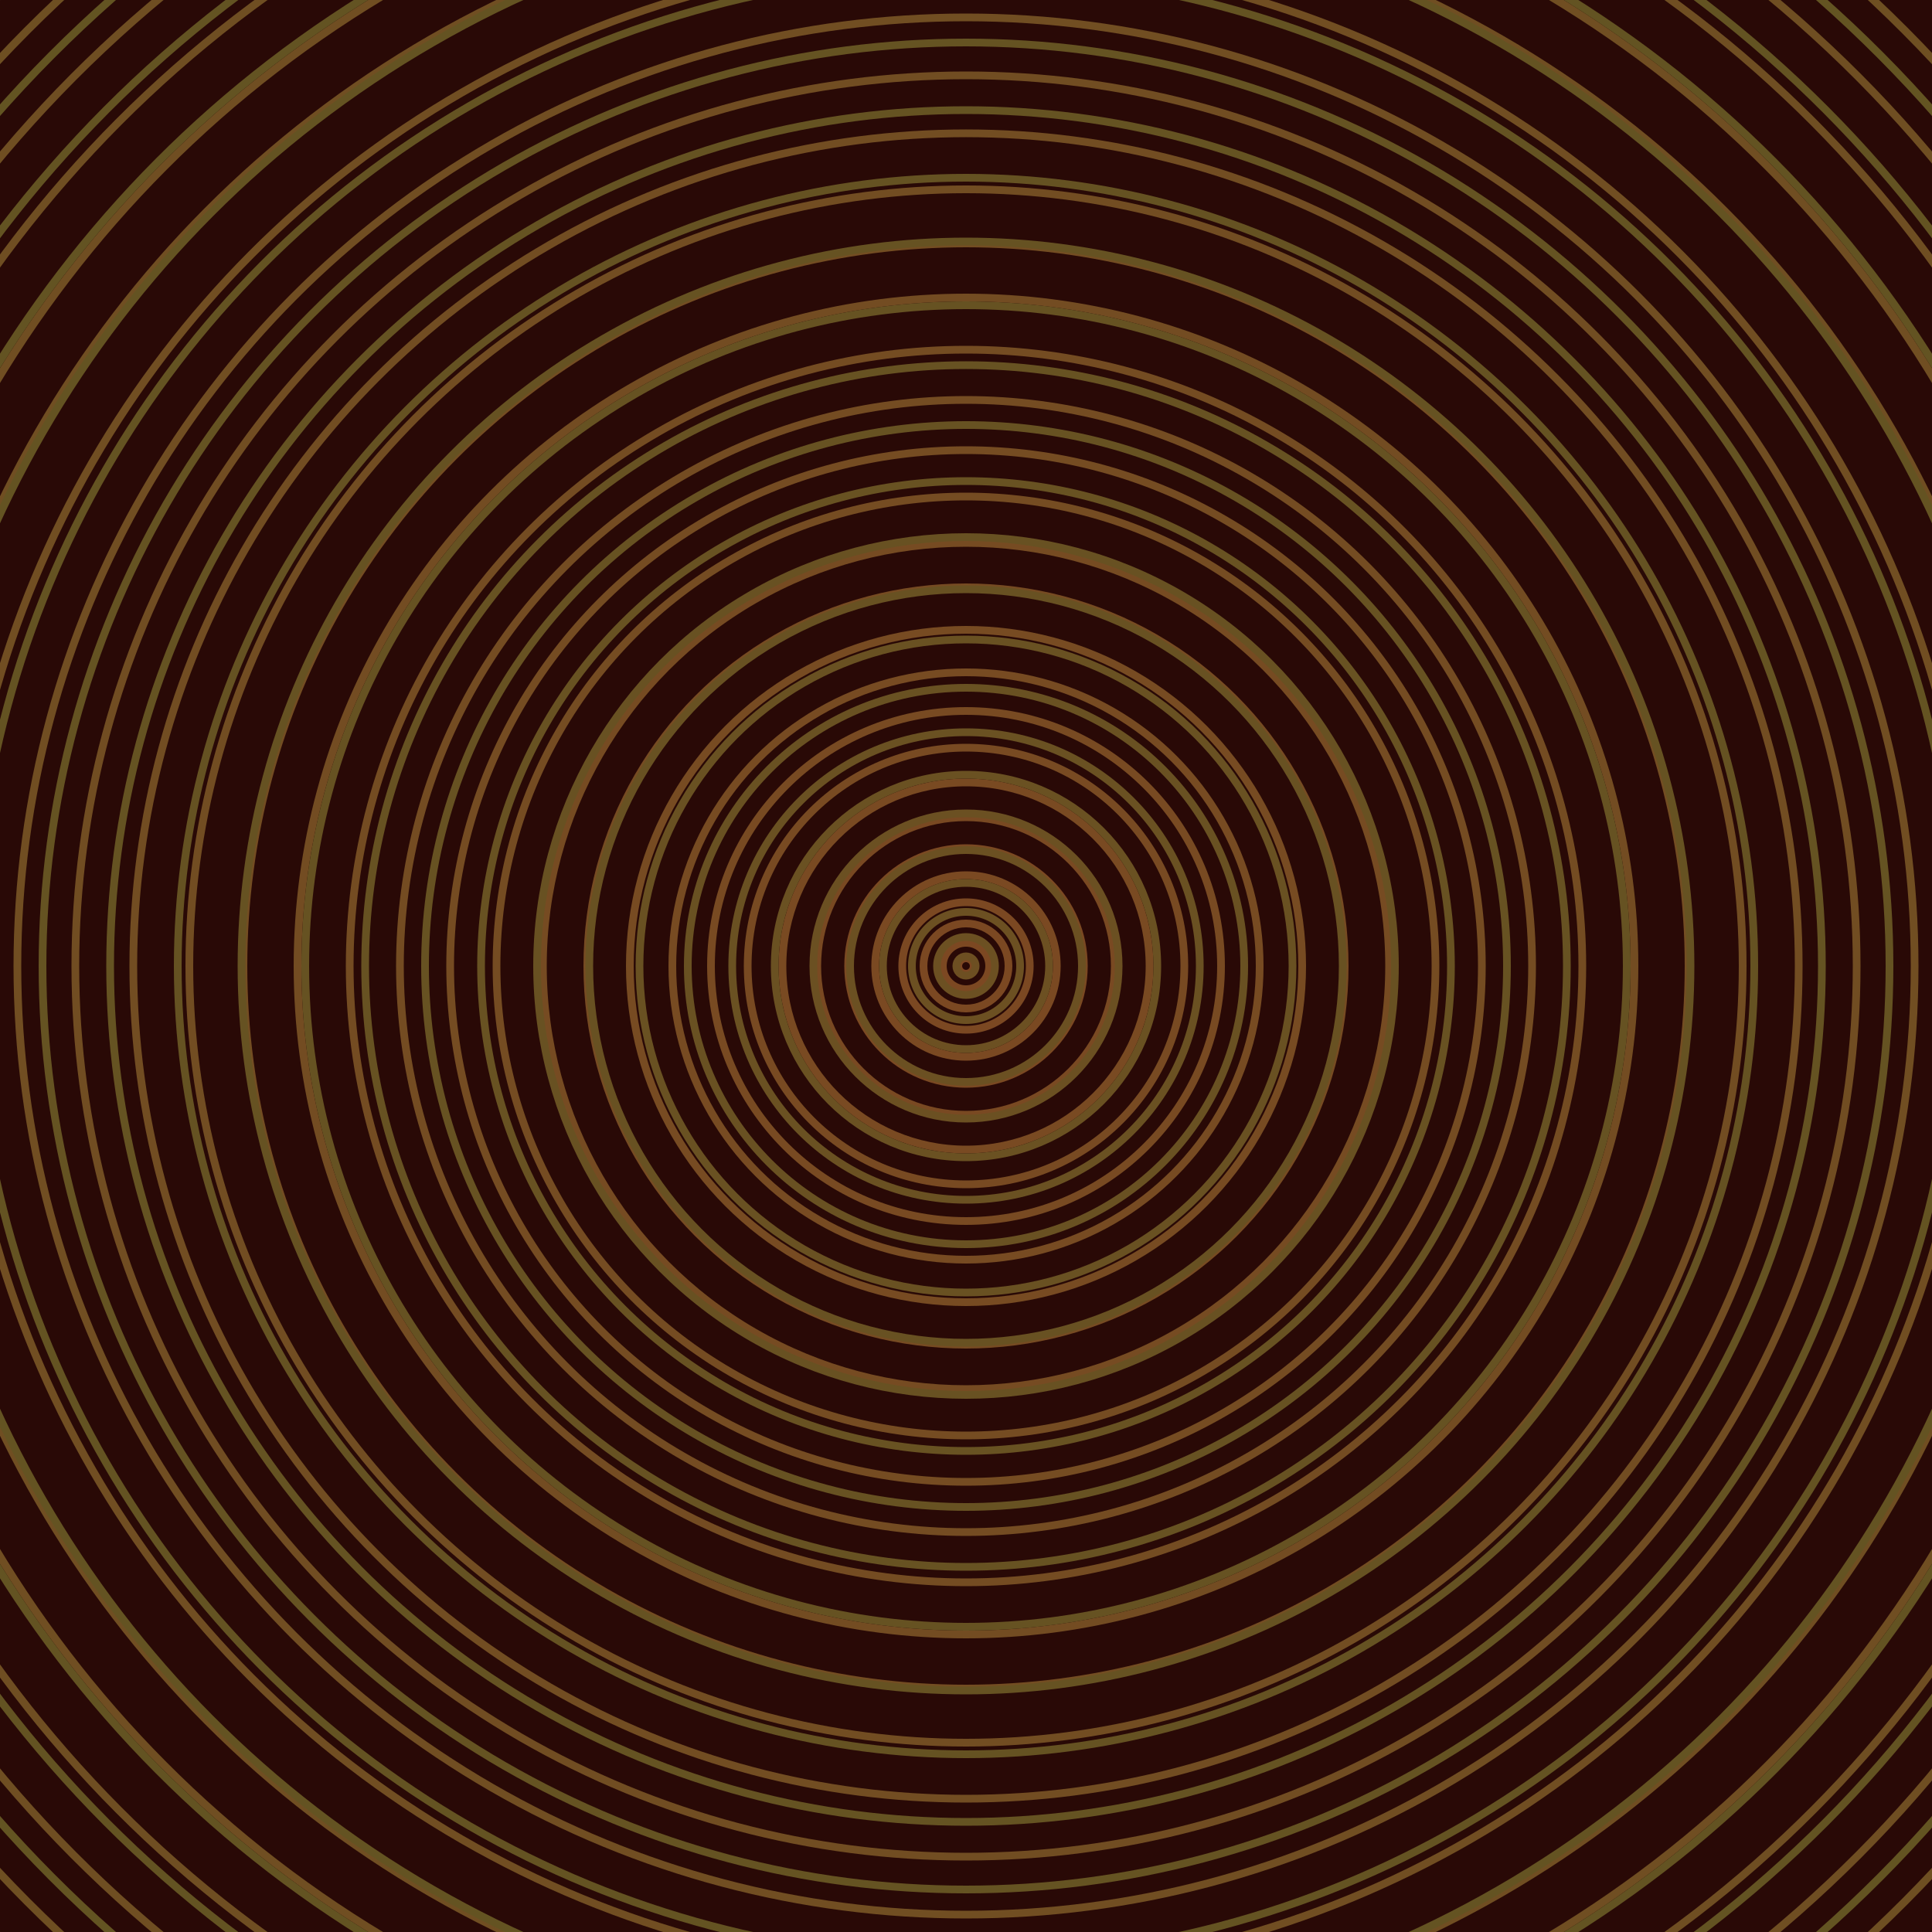 <svg xmlns="http://www.w3.org/2000/svg" xmlns:xlink="http://www.w3.org/1999/xlink" version="1.1" viewBox="-0 -0 1 1" width="500" height="500"><rect x="0" y="0" width="1" height="1" fill="#290906"></rect><rect x="0" y="0" width="1" height="1" fill="#290906"></rect><g><g><circle cx="0.5" cy="0.5" r="0.004" stroke="#7d4722" fill="none" stroke-width="0.004"><animate data-id="a0" attributeName="stroke" begin="indefinate" dur="0.1s" from="#cdaf00" to="#7d4722"></animate></circle><circle cx="0.5" cy="0.5" r="0.012" stroke="#7c4822" fill="none" stroke-width="0.004"><animate data-id="a1" attributeName="stroke" begin="indefinate" dur="0.1s" from="#cdaf00" to="#7d4722"></animate></circle><circle cx="0.5" cy="0.5" r="0.022" stroke="#7b4822" fill="none" stroke-width="0.004"><animate data-id="a2" attributeName="stroke" begin="indefinate" dur="0.1s" from="#cdaf00" to="#7d4722"></animate></circle><circle cx="0.5" cy="0.5" r="0.033" stroke="#7b4822" fill="none" stroke-width="0.004"><animate data-id="a3" attributeName="stroke" begin="indefinate" dur="0.1s" from="#cdaf00" to="#7d4722"></animate></circle><circle cx="0.5" cy="0.5" r="0.047" stroke="#7a4922" fill="none" stroke-width="0.004"><animate data-id="a4" attributeName="stroke" begin="indefinate" dur="0.1s" from="#cdaf00" to="#7d4722"></animate></circle><circle cx="0.5" cy="0.5" r="0.061" stroke="#7a4922" fill="none" stroke-width="0.004"><animate data-id="a5" attributeName="stroke" begin="indefinate" dur="0.1s" from="#cdaf00" to="#7d4722"></animate></circle><circle cx="0.5" cy="0.5" r="0.077" stroke="#794922" fill="none" stroke-width="0.004"><animate data-id="a6" attributeName="stroke" begin="indefinate" dur="0.1s" from="#cdaf00" to="#7d4722"></animate></circle><circle cx="0.5" cy="0.5" r="0.095" stroke="#794a22" fill="none" stroke-width="0.004"><animate data-id="a7" attributeName="stroke" begin="indefinate" dur="0.1s" from="#cdaf00" to="#7d4722"></animate></circle><circle cx="0.5" cy="0.5" r="0.113" stroke="#784a22" fill="none" stroke-width="0.004"><animate data-id="a8" attributeName="stroke" begin="indefinate" dur="0.1s" from="#cdaf00" to="#7d4722"></animate></circle><circle cx="0.5" cy="0.5" r="0.132" stroke="#784a22" fill="none" stroke-width="0.004"><animate data-id="a9" attributeName="stroke" begin="indefinate" dur="0.1s" from="#cdaf00" to="#7d4722"></animate></circle><circle cx="0.5" cy="0.5" r="0.152" stroke="#774b22" fill="none" stroke-width="0.004"><animate data-id="a10" attributeName="stroke" begin="indefinate" dur="0.1s" from="#cdaf00" to="#7d4722"></animate></circle><circle cx="0.5" cy="0.5" r="0.174" stroke="#774b22" fill="none" stroke-width="0.004"><animate data-id="a11" attributeName="stroke" begin="indefinate" dur="0.1s" from="#cdaf00" to="#7d4722"></animate></circle><circle cx="0.5" cy="0.5" r="0.196" stroke="#764b22" fill="none" stroke-width="0.004"><animate data-id="a12" attributeName="stroke" begin="indefinate" dur="0.1s" from="#cdaf00" to="#7d4722"></animate></circle><circle cx="0.5" cy="0.5" r="0.219" stroke="#764b22" fill="none" stroke-width="0.004"><animate data-id="a13" attributeName="stroke" begin="indefinate" dur="0.1s" from="#cdaf00" to="#7d4722"></animate></circle><circle cx="0.5" cy="0.5" r="0.243" stroke="#754c22" fill="none" stroke-width="0.004"><animate data-id="a14" attributeName="stroke" begin="indefinate" dur="0.1s" from="#cdaf00" to="#7d4722"></animate></circle><circle cx="0.5" cy="0.5" r="0.267" stroke="#754c22" fill="none" stroke-width="0.004"><animate data-id="a15" attributeName="stroke" begin="indefinate" dur="0.1s" from="#cdaf00" to="#7d4722"></animate></circle><circle cx="0.5" cy="0.5" r="0.293" stroke="#744c22" fill="none" stroke-width="0.004"><animate data-id="a16" attributeName="stroke" begin="indefinate" dur="0.1s" from="#cdaf00" to="#7d4722"></animate></circle><circle cx="0.5" cy="0.5" r="0.319" stroke="#744c22" fill="none" stroke-width="0.004"><animate data-id="a17" attributeName="stroke" begin="indefinate" dur="0.1s" from="#cdaf00" to="#7d4722"></animate></circle><circle cx="0.5" cy="0.5" r="0.346" stroke="#734c22" fill="none" stroke-width="0.004"><animate data-id="a18" attributeName="stroke" begin="indefinate" dur="0.1s" from="#cdaf00" to="#7d4722"></animate></circle><circle cx="0.5" cy="0.5" r="0.374" stroke="#734d22" fill="none" stroke-width="0.004"><animate data-id="a19" attributeName="stroke" begin="indefinate" dur="0.1s" from="#cdaf00" to="#7d4722"></animate></circle><circle cx="0.5" cy="0.5" r="0.402" stroke="#724d22" fill="none" stroke-width="0.004"><animate data-id="a20" attributeName="stroke" begin="indefinate" dur="0.1s" from="#cdaf00" to="#7d4722"></animate></circle><circle cx="0.5" cy="0.5" r="0.431" stroke="#724d22" fill="none" stroke-width="0.004"><animate data-id="a21" attributeName="stroke" begin="indefinate" dur="0.1s" from="#cdaf00" to="#7d4722"></animate></circle><circle cx="0.5" cy="0.5" r="0.461" stroke="#714d22" fill="none" stroke-width="0.004"><animate data-id="a22" attributeName="stroke" begin="indefinate" dur="0.1s" from="#cdaf00" to="#7d4722"></animate></circle><circle cx="0.5" cy="0.5" r="0.491" stroke="#714e22" fill="none" stroke-width="0.004"><animate data-id="a23" attributeName="stroke" begin="indefinate" dur="0.1s" from="#cdaf00" to="#7d4722"></animate></circle><circle cx="0.5" cy="0.5" r="0.522" stroke="#714e22" fill="none" stroke-width="0.004"><animate data-id="a24" attributeName="stroke" begin="indefinate" dur="0.1s" from="#cdaf00" to="#7d4722"></animate></circle><circle cx="0.5" cy="0.5" r="0.554" stroke="#704e22" fill="none" stroke-width="0.004"><animate data-id="a25" attributeName="stroke" begin="indefinate" dur="0.1s" from="#cdaf00" to="#7d4722"></animate></circle><circle cx="0.5" cy="0.5" r="0.586" stroke="#704e22" fill="none" stroke-width="0.004"><animate data-id="a26" attributeName="stroke" begin="indefinate" dur="0.1s" from="#cdaf00" to="#7d4722"></animate></circle><circle cx="0.5" cy="0.5" r="0.619" stroke="#6f4e22" fill="none" stroke-width="0.004"><animate data-id="a27" attributeName="stroke" begin="indefinate" dur="0.1s" from="#cdaf00" to="#7d4722"></animate></circle><circle cx="0.5" cy="0.5" r="0.652" stroke="#6f4e22" fill="none" stroke-width="0.004"><animate data-id="a28" attributeName="stroke" begin="indefinate" dur="0.1s" from="#cdaf00" to="#7d4722"></animate></circle><circle cx="0.5" cy="0.5" r="0.686" stroke="#6e4f22" fill="none" stroke-width="0.004"><animate data-id="a29" attributeName="stroke" begin="indefinate" dur="0.1s" from="#cdaf00" to="#7d4722"></animate></circle><circle cx="0.5" cy="0.5" r="0.721" stroke="#6e4f22" fill="none" stroke-width="0.004"><animate data-id="a30" attributeName="stroke" begin="indefinate" dur="0.1s" from="#cdaf00" to="#7d4722"></animate></circle><circle cx="0.5" cy="0.5" r="0.756" stroke="#6e4f22" fill="none" stroke-width="0.004"><animate data-id="a31" attributeName="stroke" begin="indefinate" dur="0.1s" from="#cdaf00" to="#7d4722"></animate></circle><circle cx="0.5" cy="0.5" r="0.792" stroke="#6d4f22" fill="none" stroke-width="0.004"><animate data-id="a32" attributeName="stroke" begin="indefinate" dur="0.1s" from="#cdaf00" to="#7d4722"></animate></circle><animateTransform attributeName="transform" attributeType="XML" type="translate" values="0.003 0; 0.003 0;" keyTimes="0; 1" dur="0s" repeatCount="1"></animateTransform></g></g><g><g><circle cx="0.5" cy="0.5" r="0.005" stroke="#6d4f22" fill="none" stroke-width="0.004"><animate data-id="b0" attributeName="stroke" begin="indefinate" dur="0.1s" from="#cdaf00" to="#6f4f16"></animate></circle><circle cx="0.5" cy="0.5" r="0.015" stroke="#6c5022" fill="none" stroke-width="0.004"><animate data-id="b1" attributeName="stroke" begin="indefinate" dur="0.1s" from="#cdaf00" to="#6f4f16"></animate></circle><circle cx="0.5" cy="0.5" r="0.028" stroke="#6c5022" fill="none" stroke-width="0.004"><animate data-id="b2" attributeName="stroke" begin="indefinate" dur="0.1s" from="#cdaf00" to="#6f4f16"></animate></circle><circle cx="0.5" cy="0.5" r="0.043" stroke="#6c5022" fill="none" stroke-width="0.004"><animate data-id="b3" attributeName="stroke" begin="indefinate" dur="0.1s" from="#cdaf00" to="#6f4f16"></animate></circle><circle cx="0.5" cy="0.5" r="0.06" stroke="#6b5022" fill="none" stroke-width="0.004"><animate data-id="b4" attributeName="stroke" begin="indefinate" dur="0.1s" from="#cdaf00" to="#6f4f16"></animate></circle><circle cx="0.5" cy="0.5" r="0.079" stroke="#6b5022" fill="none" stroke-width="0.004"><animate data-id="b5" attributeName="stroke" begin="indefinate" dur="0.1s" from="#cdaf00" to="#6f4f16"></animate></circle><circle cx="0.5" cy="0.5" r="0.099" stroke="#6a5122" fill="none" stroke-width="0.004"><animate data-id="b6" attributeName="stroke" begin="indefinate" dur="0.1s" from="#cdaf00" to="#6f4f16"></animate></circle><circle cx="0.5" cy="0.5" r="0.121" stroke="#6a5122" fill="none" stroke-width="0.004"><animate data-id="b7" attributeName="stroke" begin="indefinate" dur="0.1s" from="#cdaf00" to="#6f4f16"></animate></circle><circle cx="0.5" cy="0.5" r="0.144" stroke="#695122" fill="none" stroke-width="0.004"><animate data-id="b8" attributeName="stroke" begin="indefinate" dur="0.1s" from="#cdaf00" to="#6f4f16"></animate></circle><circle cx="0.5" cy="0.5" r="0.169" stroke="#695122" fill="none" stroke-width="0.004"><animate data-id="b9" attributeName="stroke" begin="indefinate" dur="0.1s" from="#cdaf00" to="#6f4f16"></animate></circle><circle cx="0.5" cy="0.5" r="0.195" stroke="#685122" fill="none" stroke-width="0.004"><animate data-id="b10" attributeName="stroke" begin="indefinate" dur="0.1s" from="#cdaf00" to="#6f4f16"></animate></circle><circle cx="0.5" cy="0.5" r="0.222" stroke="#685122" fill="none" stroke-width="0.004"><animate data-id="b11" attributeName="stroke" begin="indefinate" dur="0.1s" from="#cdaf00" to="#6f4f16"></animate></circle><circle cx="0.5" cy="0.5" r="0.251" stroke="#685222" fill="none" stroke-width="0.004"><animate data-id="b12" attributeName="stroke" begin="indefinate" dur="0.1s" from="#cdaf00" to="#6f4f16"></animate></circle><circle cx="0.5" cy="0.5" r="0.28" stroke="#675222" fill="none" stroke-width="0.004"><animate data-id="b13" attributeName="stroke" begin="indefinate" dur="0.1s" from="#cdaf00" to="#6f4f16"></animate></circle><circle cx="0.5" cy="0.5" r="0.311" stroke="#675222" fill="none" stroke-width="0.004"><animate data-id="b14" attributeName="stroke" begin="indefinate" dur="0.1s" from="#cdaf00" to="#6f4f16"></animate></circle><circle cx="0.5" cy="0.5" r="0.342" stroke="#665222" fill="none" stroke-width="0.004"><animate data-id="b15" attributeName="stroke" begin="indefinate" dur="0.1s" from="#cdaf00" to="#6f4f16"></animate></circle><circle cx="0.5" cy="0.5" r="0.375" stroke="#665222" fill="none" stroke-width="0.004"><animate data-id="b16" attributeName="stroke" begin="indefinate" dur="0.1s" from="#cdaf00" to="#6f4f16"></animate></circle><circle cx="0.5" cy="0.5" r="0.408" stroke="#655222" fill="none" stroke-width="0.004"><animate data-id="b17" attributeName="stroke" begin="indefinate" dur="0.1s" from="#cdaf00" to="#6f4f16"></animate></circle><circle cx="0.5" cy="0.5" r="0.443" stroke="#655322" fill="none" stroke-width="0.004"><animate data-id="b18" attributeName="stroke" begin="indefinate" dur="0.1s" from="#cdaf00" to="#6f4f16"></animate></circle><circle cx="0.5" cy="0.5" r="0.478" stroke="#655322" fill="none" stroke-width="0.004"><animate data-id="b19" attributeName="stroke" begin="indefinate" dur="0.1s" from="#cdaf00" to="#6f4f16"></animate></circle><circle cx="0.5" cy="0.5" r="0.514" stroke="#645322" fill="none" stroke-width="0.004"><animate data-id="b20" attributeName="stroke" begin="indefinate" dur="0.1s" from="#cdaf00" to="#6f4f16"></animate></circle><circle cx="0.5" cy="0.5" r="0.552" stroke="#645322" fill="none" stroke-width="0.004"><animate data-id="b21" attributeName="stroke" begin="indefinate" dur="0.1s" from="#cdaf00" to="#6f4f16"></animate></circle><circle cx="0.5" cy="0.5" r="0.59" stroke="#635322" fill="none" stroke-width="0.004"><animate data-id="b22" attributeName="stroke" begin="indefinate" dur="0.1s" from="#cdaf00" to="#6f4f16"></animate></circle><circle cx="0.5" cy="0.5" r="0.628" stroke="#635322" fill="none" stroke-width="0.004"><animate data-id="b23" attributeName="stroke" begin="indefinate" dur="0.1s" from="#cdaf00" to="#6f4f16"></animate></circle><circle cx="0.5" cy="0.5" r="0.668" stroke="#635422" fill="none" stroke-width="0.004"><animate data-id="b24" attributeName="stroke" begin="indefinate" dur="0.1s" from="#cdaf00" to="#6f4f16"></animate></circle><circle cx="0.5" cy="0.5" r="0.709" stroke="#625422" fill="none" stroke-width="0.004"><animate data-id="b25" attributeName="stroke" begin="indefinate" dur="0.1s" from="#cdaf00" to="#6f4f16"></animate></circle><circle cx="0.5" cy="0.5" r="0.75" stroke="#625422" fill="none" stroke-width="0.004"><animate data-id="b26" attributeName="stroke" begin="indefinate" dur="0.1s" from="#cdaf00" to="#6f4f16"></animate></circle><circle cx="0.5" cy="0.5" r="0.792" stroke="#615422" fill="none" stroke-width="0.004"><animate data-id="b27" attributeName="stroke" begin="indefinate" dur="0.1s" from="#cdaf00" to="#6f4f16"></animate></circle><animateTransform attributeName="transform" attributeType="XML" type="translate" values="-0.003 0; -0.003 0;" keyTimes="0; 1" dur="0s" repeatCount="1"></animateTransform></g></g></svg>